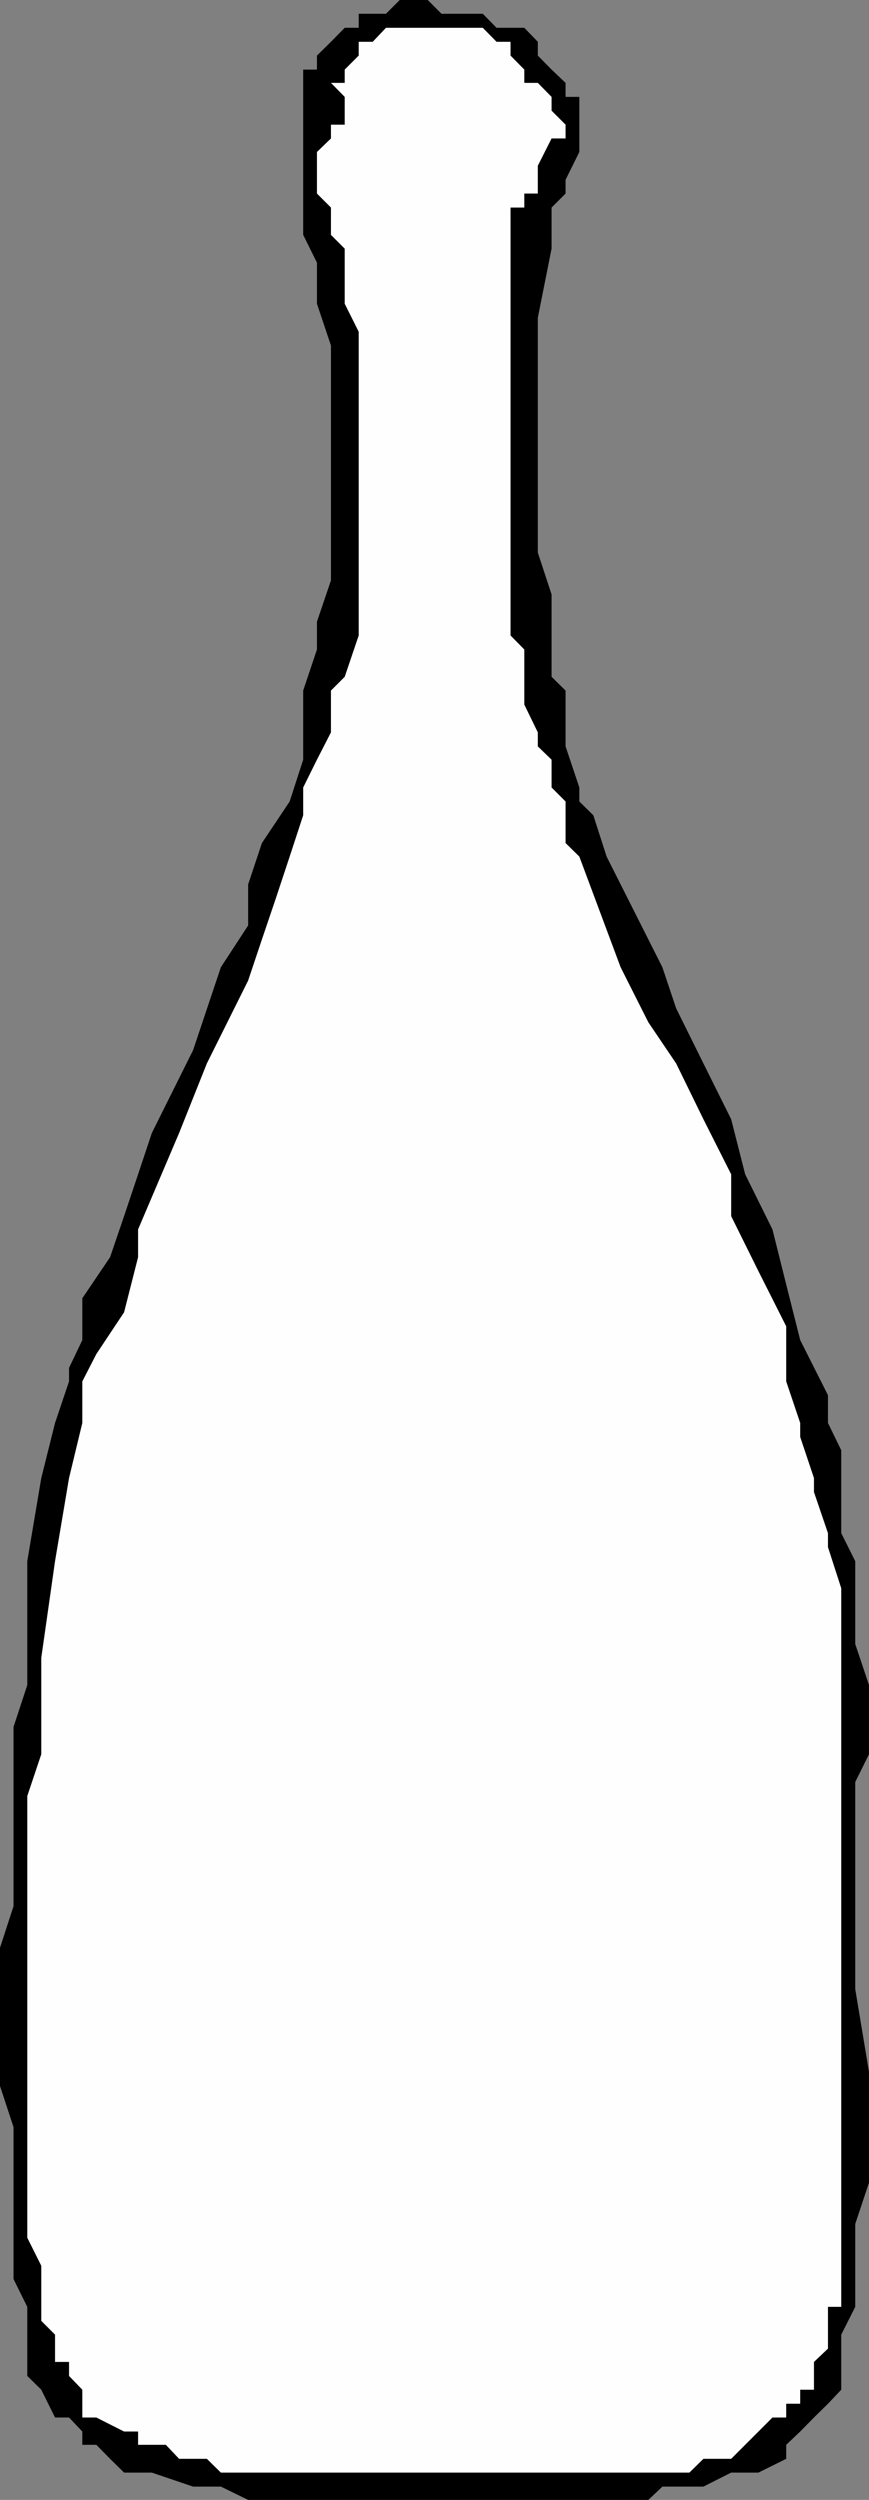 <svg xmlns="http://www.w3.org/2000/svg" width="360" height="1034.602"><rect width="100%" height="100%" fill="#808080" stroke="none"/><path d="M234.3 34.3v5.802h5.7v22.8l-5.7 11.5v5.7l-5.8 5.8v17l-5.7 28.598v97.203L228.5 246v34.102l5.8 5.699v23.101l5.7 17v5.801l5.8 5.7 5.5 17.097 23.102 45.8 5.7 17 11.3 22.802 11.5 23.101L308.703 486 320 508.8l5.703 22.802 5.797 23 11.5 22.8v11.5l5.5 11.301V634.5l5.8 11.602v34.3l5.7 17V726l-5.7 11.5v85.703L360 857.5v45.8l-5.7 17.102v34.301l-5.8 11.5V989l-5.5 5.8-5.797 5.7-5.703 5.8-5.797 5.5v5.802l-11.5 5.699h-11.3l-11.5 5.8h-17l-5.801 5.5H102.8l-11.301-5.5H80l-17.098-5.8h-11.5l-5.8-5.7-5.7-5.8h-5.8v-5.5l-5.5-5.801H22.8L17.1 989l-5.8-5.7v-28.597l-5.7-11.5v-62.902L0 863.3v-57.2l5.602-17.199v-74.199l5.699-17.3v-51.301l5.8-34.399 5.7-22.8 5.8-17.2v-5.601l5.5-11.5V537.3l11.5-17 5.801-17 5.801-17.3 5.7-17.098L80 434.602 91.5 400.3l11.3-17.3v-17l5.7-17.098 11.5-17.199 5.602-17.3V285.8l5.699-17v-11.5l5.8-17.098V143l-5.8-17.297v-17l-5.7-11.5V28.801h5.7V23l5.8-5.7 5.7-5.8h5.8V5.703h11.301l5.7-5.703h11.601l5.7 5.703H200l5.703 5.797h11.5l5.598 5.8V23l5.699 5.8 5.8 5.5"/><path fill="#fefefe" d="M217.203 34.3h5.598l5.699 5.802V45.8l5.8 5.8v5.7h-5.8l-5.7 11.3v11.5h-5.597v5.801H211.5V263l5.703 5.8v22.802l5.598 11.5v5.8l5.699 5.5v11.5l5.8 5.801v17.2l5.7 5.597 17.102 45.8 11.5 22.802 11.5 17 11.3 23.101 11.5 22.797v17.3l11.301 22.802 11.5 22.8v22.801l5.797 17.2v5.8l5.703 17v5.797l5.797 17v5.8l5.5 17v297.403H343V972l-5.797 5.5V989H331.5v5.8h-5.797v5.7H320l-5.797 5.8-11.3 11.302h-11.5l-5.801 5.699H91.5l-5.797-5.7h-11.5l-5.5-5.8h-11.5v-5.5h-5.8l-11.5-5.801h-5.801V989l-5.5-5.7v-5.8H22.8v-11.297l-5.7-5.703v-22.797l-5.8-11.601V743.3l5.8-17.3v-39.898l5.7-40 5.8-34.399 5.5-22.8v-17.2l5.801-11.3 11.5-17.301 5.801-22.801v-11.5l17-39.899 11.5-28.8 17.098-34.301 5.699-17 5.8-17.098L120 354.5l5.602-17.098v-11.5l5.699-11.5 5.8-11.3V285.8l5.7-5.7L148.6 263V137.3l-5.8-11.597v-22.8l-5.7-5.7v-11.3l-5.8-5.801v-17.2l5.8-5.601v-5.7h5.7v-11.5l-5.7-5.8h5.7v-5.5L148.6 23v-5.7h5.801l5.5-5.8H200l5.703 5.8h5.797V23l5.703 5.8v5.5"/></svg>

